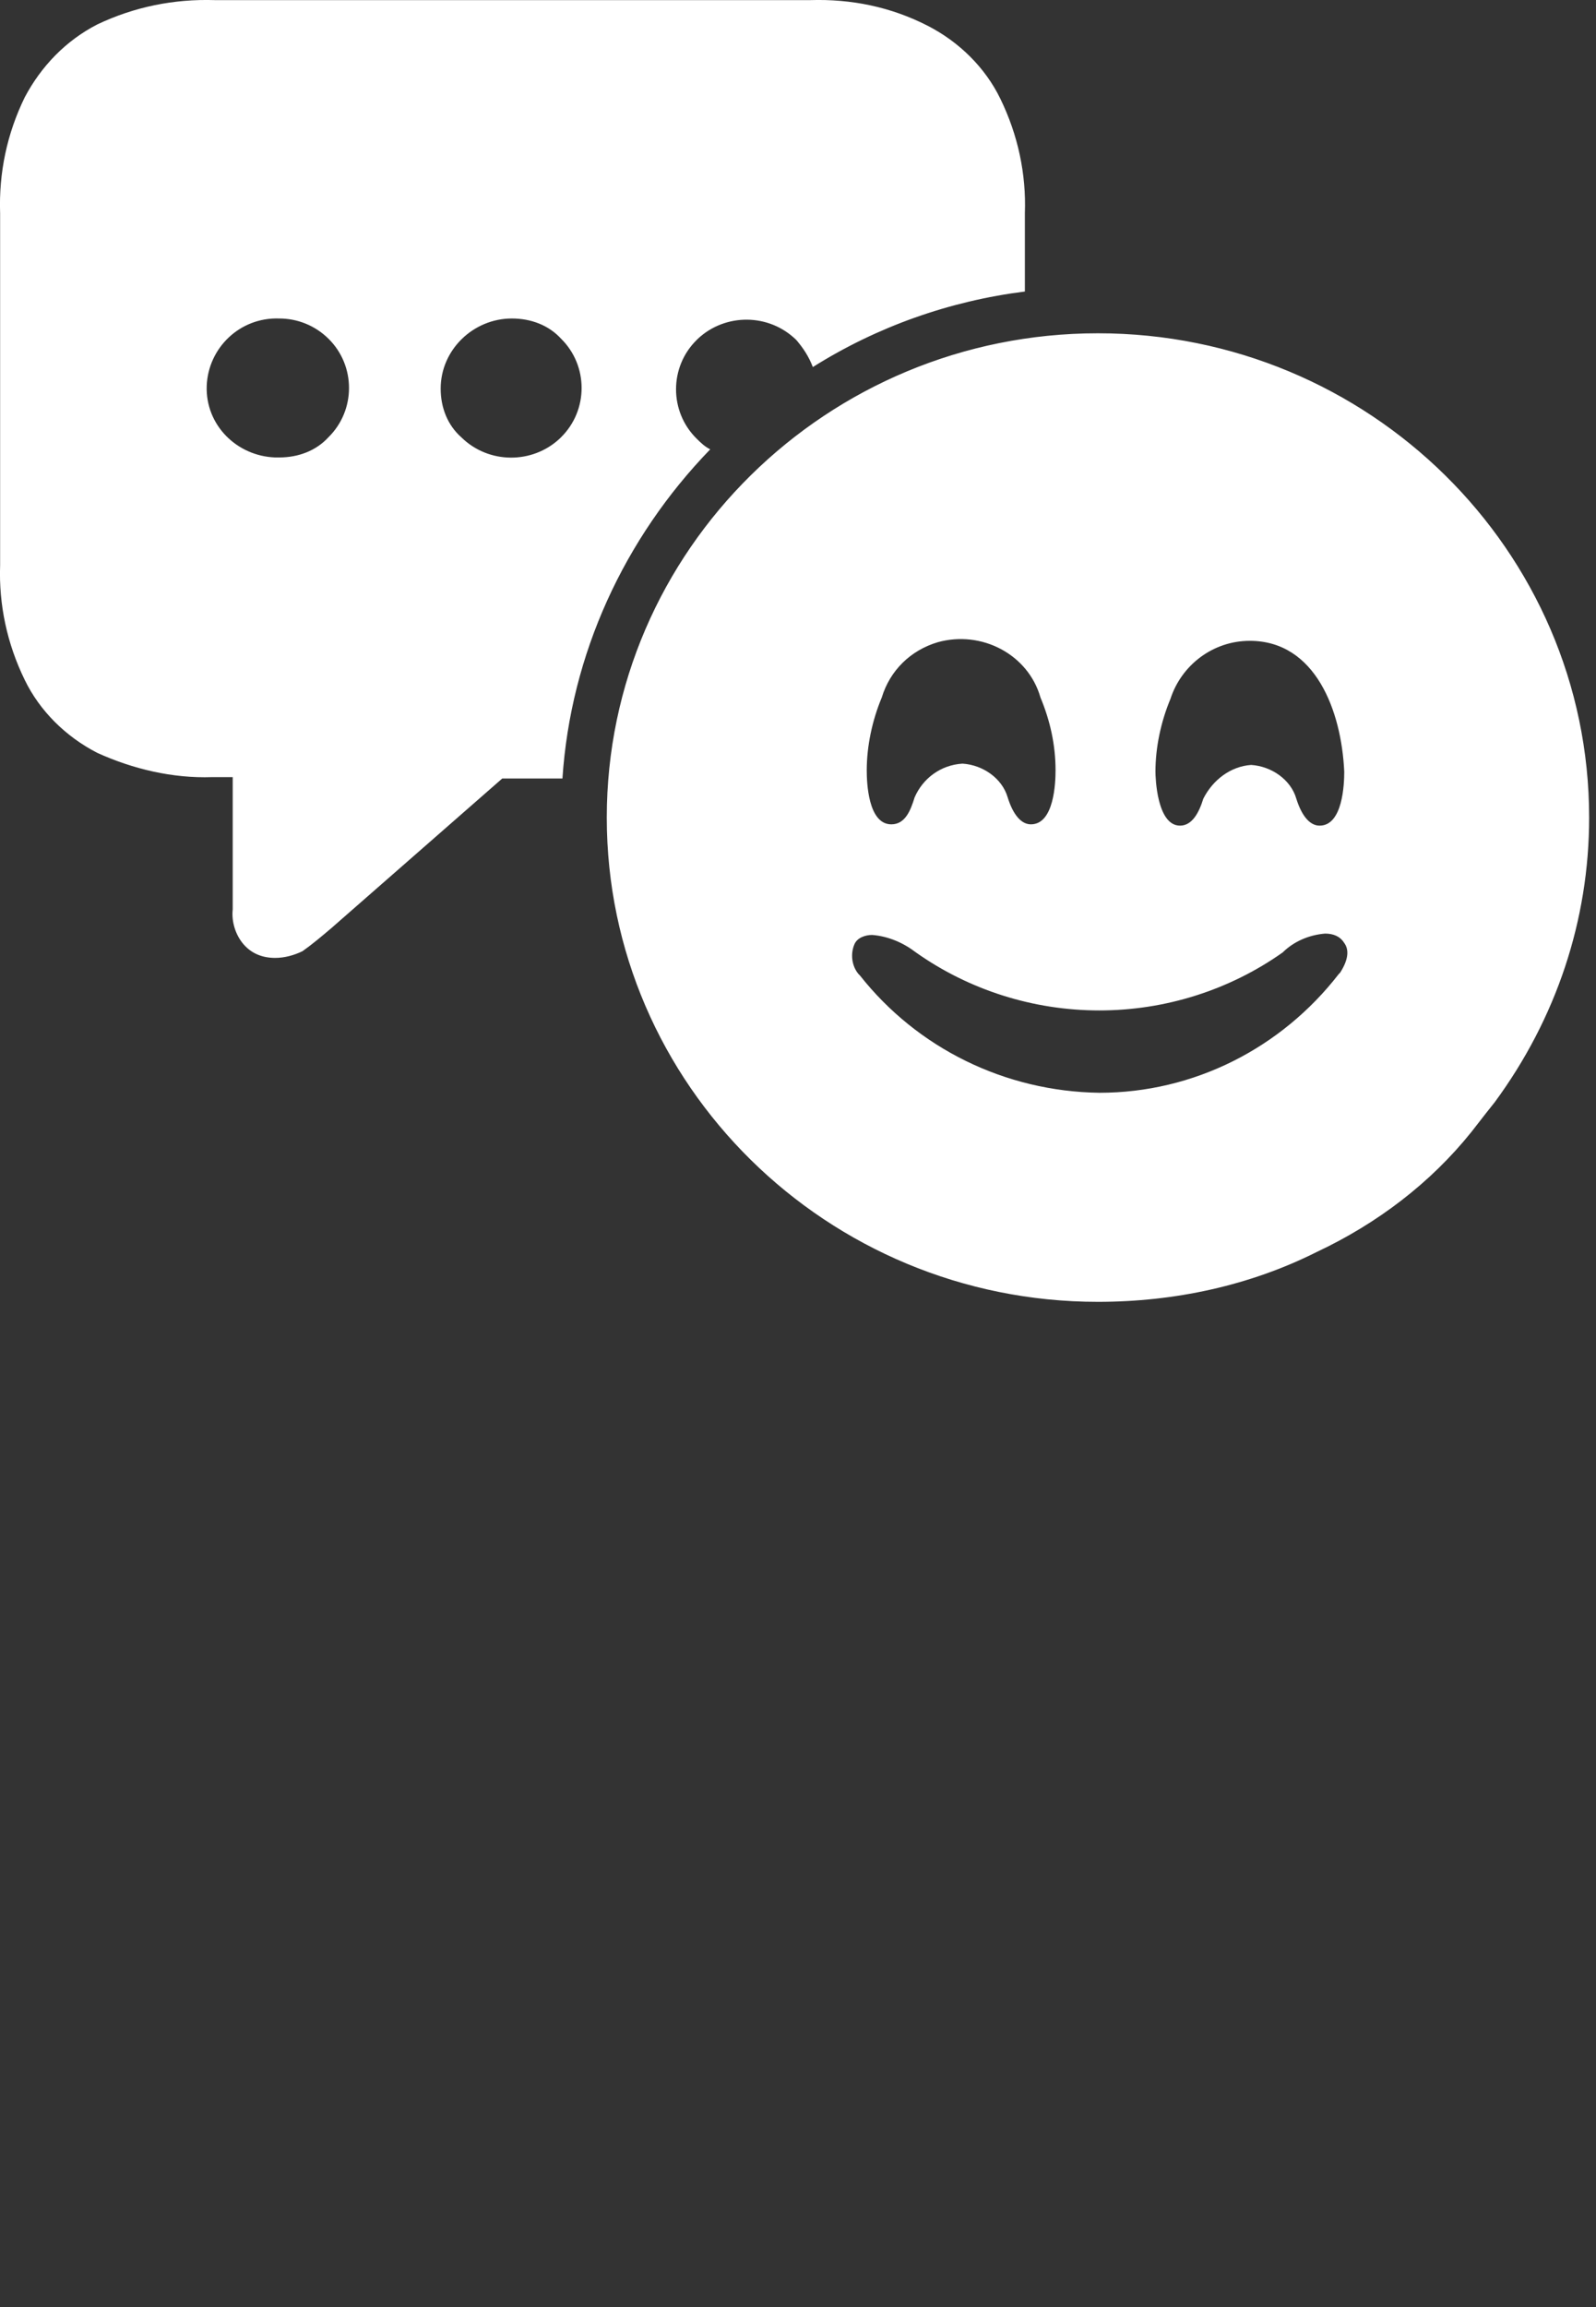 <?xml version="1.0" encoding="utf-8"?>
<svg xmlns="http://www.w3.org/2000/svg" fill="none" height="100%" overflow="visible" preserveAspectRatio="none" style="display: block;" viewBox="0 0 27 39" width="100%">
<rect x="0" y="0" width="27" height="39" fill="#333333" stroke="none"/>
<g id="Frame 366">
<path d="M18.574 22.007C13.992 22.007 10.265 18.336 10.265 13.821C10.265 9.306 13.992 5.634 18.574 5.634C23.157 5.634 26.884 9.306 26.884 13.821C26.884 15.554 26.328 17.218 25.287 18.632C25.194 18.746 25.125 18.837 24.893 19.134C24.199 20 23.296 20.684 22.278 21.163C21.143 21.733 19.87 22.007 18.574 22.007ZM4.655 16.193C4.446 16.193 4.261 16.124 4.122 15.965C3.983 15.805 3.914 15.577 3.937 15.372V13.137H3.59C2.919 13.16 2.248 13 1.646 12.727C1.113 12.453 0.674 12.02 0.419 11.495C0.118 10.88 -0.021 10.218 0.002 9.557V3.605C-0.021 2.921 0.118 2.26 0.419 1.644C0.697 1.12 1.113 0.687 1.646 0.413C2.271 0.116 2.942 -0.02 3.636 0.002H13.705C14.399 -0.02 15.07 0.116 15.695 0.436C16.227 0.709 16.667 1.143 16.922 1.667C17.223 2.283 17.362 2.944 17.338 3.605V4.928C16.065 5.088 14.839 5.521 13.751 6.205C13.681 6.023 13.589 5.886 13.473 5.749C13.01 5.293 12.27 5.293 11.807 5.726C11.807 5.726 11.807 5.726 11.784 5.749C11.321 6.205 11.321 6.957 11.784 7.414C11.853 7.482 11.922 7.55 12.015 7.596C10.557 9.101 9.654 11.062 9.515 13.16H8.497L5.604 15.691C5.442 15.828 5.28 15.965 5.118 16.079C4.979 16.147 4.817 16.193 4.655 16.193ZM14.755 15.805C14.64 15.805 14.501 15.85 14.454 15.964C14.385 16.124 14.408 16.329 14.524 16.466L14.547 16.489C15.519 17.72 17 18.45 18.598 18.473C20.195 18.473 21.676 17.72 22.648 16.466L22.671 16.443C22.833 16.192 22.81 16.033 22.741 15.941C22.671 15.827 22.555 15.782 22.416 15.782C22.139 15.805 21.884 15.918 21.699 16.101C20.796 16.739 19.709 17.081 18.598 17.081C17.487 17.081 16.399 16.739 15.496 16.101C15.288 15.941 15.033 15.827 14.755 15.805ZM16.283 12.909C16.63 12.931 16.954 13.159 17.047 13.479C17.139 13.775 17.278 13.935 17.44 13.935C17.834 13.935 17.857 13.228 17.857 13.023C17.857 12.589 17.764 12.179 17.602 11.791C17.394 11.061 16.607 10.651 15.866 10.856C15.403 10.993 15.056 11.335 14.917 11.791C14.755 12.179 14.663 12.612 14.663 13.023C14.663 13.228 14.686 13.935 15.079 13.935C15.311 13.935 15.403 13.707 15.473 13.479C15.612 13.159 15.913 12.931 16.283 12.909ZM21.167 12.931C21.514 12.954 21.838 13.182 21.93 13.501C22.023 13.798 22.162 13.957 22.324 13.957C22.717 13.957 22.741 13.251 22.741 13.045C22.694 12.019 22.255 10.833 21.143 10.833C20.519 10.833 19.986 11.244 19.801 11.814C19.639 12.202 19.547 12.635 19.547 13.045C19.547 13.136 19.57 13.957 19.963 13.957C20.171 13.957 20.287 13.729 20.357 13.501C20.519 13.182 20.82 12.954 21.167 12.931ZM4.724 5.384C4.053 5.361 3.521 5.886 3.497 6.524C3.474 7.186 4.007 7.71 4.655 7.733C4.678 7.733 4.701 7.733 4.724 7.733C5.048 7.733 5.349 7.619 5.557 7.391C6.02 6.935 6.02 6.182 5.557 5.726C5.326 5.498 5.025 5.384 4.724 5.384ZM8.659 5.384C8.011 5.384 7.455 5.909 7.455 6.57C7.455 6.889 7.571 7.186 7.803 7.391C8.265 7.847 9.006 7.847 9.469 7.414C9.469 7.414 9.469 7.414 9.492 7.391C9.955 6.935 9.955 6.182 9.492 5.726C9.284 5.498 8.983 5.384 8.659 5.384Z" fill="white" id="Vector"/>
</g>
</svg>